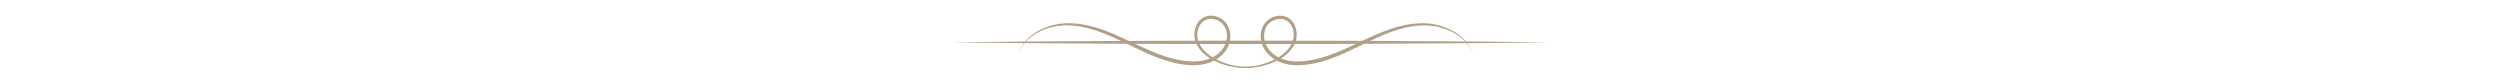 <?xml version="1.0" encoding="utf-8"?>
<!-- Generator: Adobe Illustrator 28.1.0, SVG Export Plug-In . SVG Version: 6.00 Build 0)  -->
<svg version="1.2" baseProfile="tiny" id="Livello_1"
	 xmlns="http://www.w3.org/2000/svg" xmlns:xlink="http://www.w3.org/1999/xlink" x="0px" y="0px" viewBox="0 0 1197 40"
	 overflow="visible" xml:space="preserve">
<g>
	<g>
		<g>
			<g>
				<path fill="#B1A086" d="M584.58,30.19c1.82,0.63,3.7,1.1,5.6,1.4c1.9,0.3,3.82,0.47,5.73,0.42c1.92-0.03,3.82-0.23,5.7-0.58
					c0.47-0.1,0.94-0.18,1.4-0.3l1.39-0.36l1.36-0.43c0.45-0.14,0.9-0.32,1.34-0.48c0.45-0.16,0.88-0.36,1.32-0.54l0.66-0.28
					l0.64-0.31c0.86-0.41,1.69-0.86,2.49-1.36c1.6-1,3.09-2.18,4.31-3.58c1.21-1.39,2.18-3.02,2.64-4.76
					c0.46-1.74,0.37-3.63-0.19-5.32c-0.56-1.69-1.68-3.18-3.2-3.97c-1.51-0.8-3.37-0.87-5.04-0.36c-1.68,0.51-3.18,1.59-4.12,3.04
					c-0.96,1.46-1.4,3.25-1.35,5.02c0.04,1.78,0.54,3.55,1.46,5.07c0.91,1.54,2.21,2.86,3.7,3.89c1.5,1.04,3.19,1.8,4.96,2.28
					c1.78,0.49,3.63,0.71,5.5,0.73c1.87,0.03,3.75-0.11,5.62-0.41c1.87-0.28,3.73-0.66,5.56-1.17c1.83-0.5,3.64-1.09,5.43-1.75
					c1.79-0.67,3.56-1.4,5.32-2.15c7.04-3.04,13.85-6.76,21.18-9.41c3.65-1.34,7.43-2.41,11.3-2.99c1.94-0.27,3.89-0.42,5.85-0.42
					l1.47,0.03c0.49,0.03,0.98,0.08,1.47,0.12c0.49,0.03,0.97,0.11,1.46,0.18c0.48,0.07,0.97,0.13,1.45,0.25
					c1.92,0.36,3.8,0.95,5.61,1.69l0.68,0.28l0.34,0.14l0.33,0.16l1.31,0.65c0.84,0.49,1.7,0.97,2.48,1.54l0.6,0.41
					c0.19,0.15,0.38,0.3,0.57,0.46l0.57,0.46c0.19,0.15,0.38,0.3,0.55,0.48l1.06,1.01l0.97,1.09c1.23,1.5,2.25,3.17,3.01,4.94
					c-1.67-3.48-4.37-6.4-7.59-8.45c-0.79-0.54-1.64-0.97-2.48-1.42l-1.3-0.59l-0.33-0.15l-0.33-0.13l-0.67-0.25
					c-1.79-0.66-3.63-1.17-5.51-1.45c-1.88-0.29-3.78-0.47-5.67-0.41c-1.9,0.05-3.8,0.24-5.67,0.56c-1.87,0.34-3.73,0.77-5.56,1.3
					c-1.83,0.52-3.64,1.16-5.42,1.85c-1.79,0.68-3.55,1.44-5.3,2.23c-1.75,0.78-3.49,1.6-5.22,2.44c-3.47,1.68-6.93,3.4-10.47,4.99
					c-1.77,0.79-3.57,1.53-5.4,2.22c-1.83,0.68-3.69,1.29-5.57,1.82c-1.89,0.53-3.81,0.93-5.76,1.24c-1.94,0.31-3.92,0.47-5.91,0.45
					c-1.99-0.04-4-0.28-5.94-0.82c-1.95-0.54-3.82-1.39-5.49-2.56c-1.67-1.17-3.14-2.67-4.19-4.45c-1.06-1.79-1.64-3.86-1.67-5.93
					c-0.03-2.07,0.51-4.2,1.69-5.96c1.19-1.78,3.02-3.05,5.04-3.65c1.01-0.3,2.07-0.43,3.14-0.35c1.06,0.08,2.12,0.36,3.07,0.89
					c0.94,0.52,1.76,1.25,2.4,2.09c0.64,0.84,1.11,1.79,1.42,2.78c0.62,1.98,0.66,4.11,0.11,6.09c-0.57,1.99-1.66,3.74-3.02,5.21
					c-1.36,1.48-2.96,2.67-4.65,3.67c-0.85,0.5-1.72,0.95-2.62,1.35l-0.67,0.31l-0.68,0.27c-0.46,0.18-0.91,0.37-1.37,0.51
					C600.01,33.24,591.74,33.11,584.58,30.19z"/>
			</g>
		</g>
		<g>
			<g>
				<path fill="#B1A086" d="M608.06,30.19c-7.17,2.91-15.43,3.05-22.82,0.5c-0.47-0.14-0.92-0.34-1.37-0.51l-0.68-0.27l-0.67-0.31
					c-0.9-0.4-1.77-0.85-2.62-1.35c-1.69-1-3.3-2.2-4.65-3.67c-1.35-1.47-2.45-3.23-3.02-5.21c-0.55-1.99-0.51-4.11,0.11-6.09
					c0.31-0.99,0.78-1.94,1.42-2.78c0.64-0.84,1.46-1.57,2.4-2.09c0.94-0.53,2.01-0.81,3.07-0.89c1.06-0.08,2.13,0.05,3.14,0.35
					c2.01,0.59,3.85,1.86,5.04,3.65c1.18,1.76,1.72,3.89,1.69,5.96c-0.02,2.08-0.6,4.15-1.67,5.93c-1.05,1.79-2.52,3.29-4.19,4.45
					c-1.67,1.17-3.55,2.02-5.49,2.56c-1.95,0.54-3.95,0.78-5.94,0.82c-1.99,0.03-3.97-0.14-5.91-0.45c-1.94-0.3-3.87-0.7-5.76-1.24
					c-1.89-0.53-3.75-1.14-5.57-1.82c-1.82-0.69-3.62-1.43-5.4-2.22c-3.55-1.58-7.01-3.31-10.47-4.99
					c-1.73-0.84-3.47-1.66-5.22-2.44c-1.75-0.79-3.51-1.55-5.3-2.23c-1.79-0.68-3.59-1.32-5.42-1.85c-1.83-0.53-3.69-0.96-5.56-1.3
					c-1.88-0.31-3.77-0.51-5.67-0.56c-1.9-0.06-3.8,0.12-5.67,0.41c-1.88,0.28-3.73,0.79-5.51,1.45l-0.67,0.25l-0.33,0.13
					l-0.33,0.15l-1.3,0.59c-0.84,0.45-1.69,0.89-2.48,1.42c-3.22,2.05-5.91,4.96-7.59,8.45c0.76-1.78,1.77-3.44,3.01-4.94l0.97-1.09
					l1.06-1.01c0.17-0.17,0.36-0.33,0.55-0.48l0.57-0.46c0.19-0.15,0.38-0.31,0.57-0.46l0.6-0.41c0.79-0.58,1.64-1.05,2.48-1.54
					l1.31-0.65l0.33-0.16l0.34-0.14l0.68-0.28c1.81-0.74,3.68-1.32,5.61-1.69c0.48-0.11,0.96-0.18,1.45-0.25
					c0.48-0.07,0.97-0.15,1.46-0.18c0.49-0.04,0.98-0.09,1.47-0.12l1.47-0.03c1.96,0,3.91,0.15,5.85,0.42
					c3.87,0.58,7.64,1.66,11.3,2.99c7.33,2.65,14.15,6.38,21.18,9.41c1.76,0.76,3.53,1.49,5.32,2.15c1.79,0.66,3.6,1.25,5.43,1.75
					c1.83,0.51,3.69,0.89,5.56,1.17c1.87,0.29,3.75,0.44,5.62,0.41c1.87-0.03,3.72-0.25,5.5-0.73c1.77-0.48,3.46-1.24,4.96-2.28
					c1.49-1.04,2.79-2.35,3.7-3.89c0.92-1.53,1.41-3.3,1.46-5.07c0.04-1.78-0.4-3.56-1.35-5.02c-0.94-1.45-2.44-2.53-4.12-3.04
					c-1.67-0.52-3.53-0.45-5.04,0.36c-1.53,0.79-2.64,2.29-3.2,3.97c-0.56,1.69-0.65,3.58-0.19,5.32c0.46,1.74,1.43,3.37,2.64,4.76
					c1.22,1.4,2.71,2.58,4.31,3.58c0.8,0.5,1.63,0.96,2.49,1.36l0.64,0.31l0.66,0.28c0.44,0.18,0.87,0.38,1.32,0.54
					c0.45,0.16,0.89,0.34,1.34,0.48l1.36,0.43l1.39,0.36c0.46,0.12,0.93,0.2,1.4,0.3c1.88,0.35,3.78,0.55,5.7,0.58
					c1.92,0.04,3.84-0.12,5.73-0.42C604.36,31.29,606.23,30.83,608.06,30.19z"/>
			</g>
		</g>
	</g>
	<g>
		<g>
			<path fill="#B1A086" d="M455.56,20.27l8.93-0.12l8.93-0.09l17.87-0.18l35.74-0.23c11.91-0.09,23.82-0.1,35.74-0.15l35.74-0.04
				l35.74,0.04l17.87,0.06l8.93,0.03l8.93,0.06l35.74,0.23l17.87,0.18l8.93,0.09l8.93,0.12l-8.93,0.12l-8.93,0.09l-17.87,0.18
				l-35.74,0.23l-8.93,0.06l-8.93,0.03l-17.87,0.06l-35.74,0.04l-35.74-0.04c-11.91-0.05-23.82-0.05-35.74-0.15l-35.74-0.23
				l-17.87-0.18l-8.93-0.09L455.56,20.27z"/>
		</g>
	</g>
</g>
</svg>
